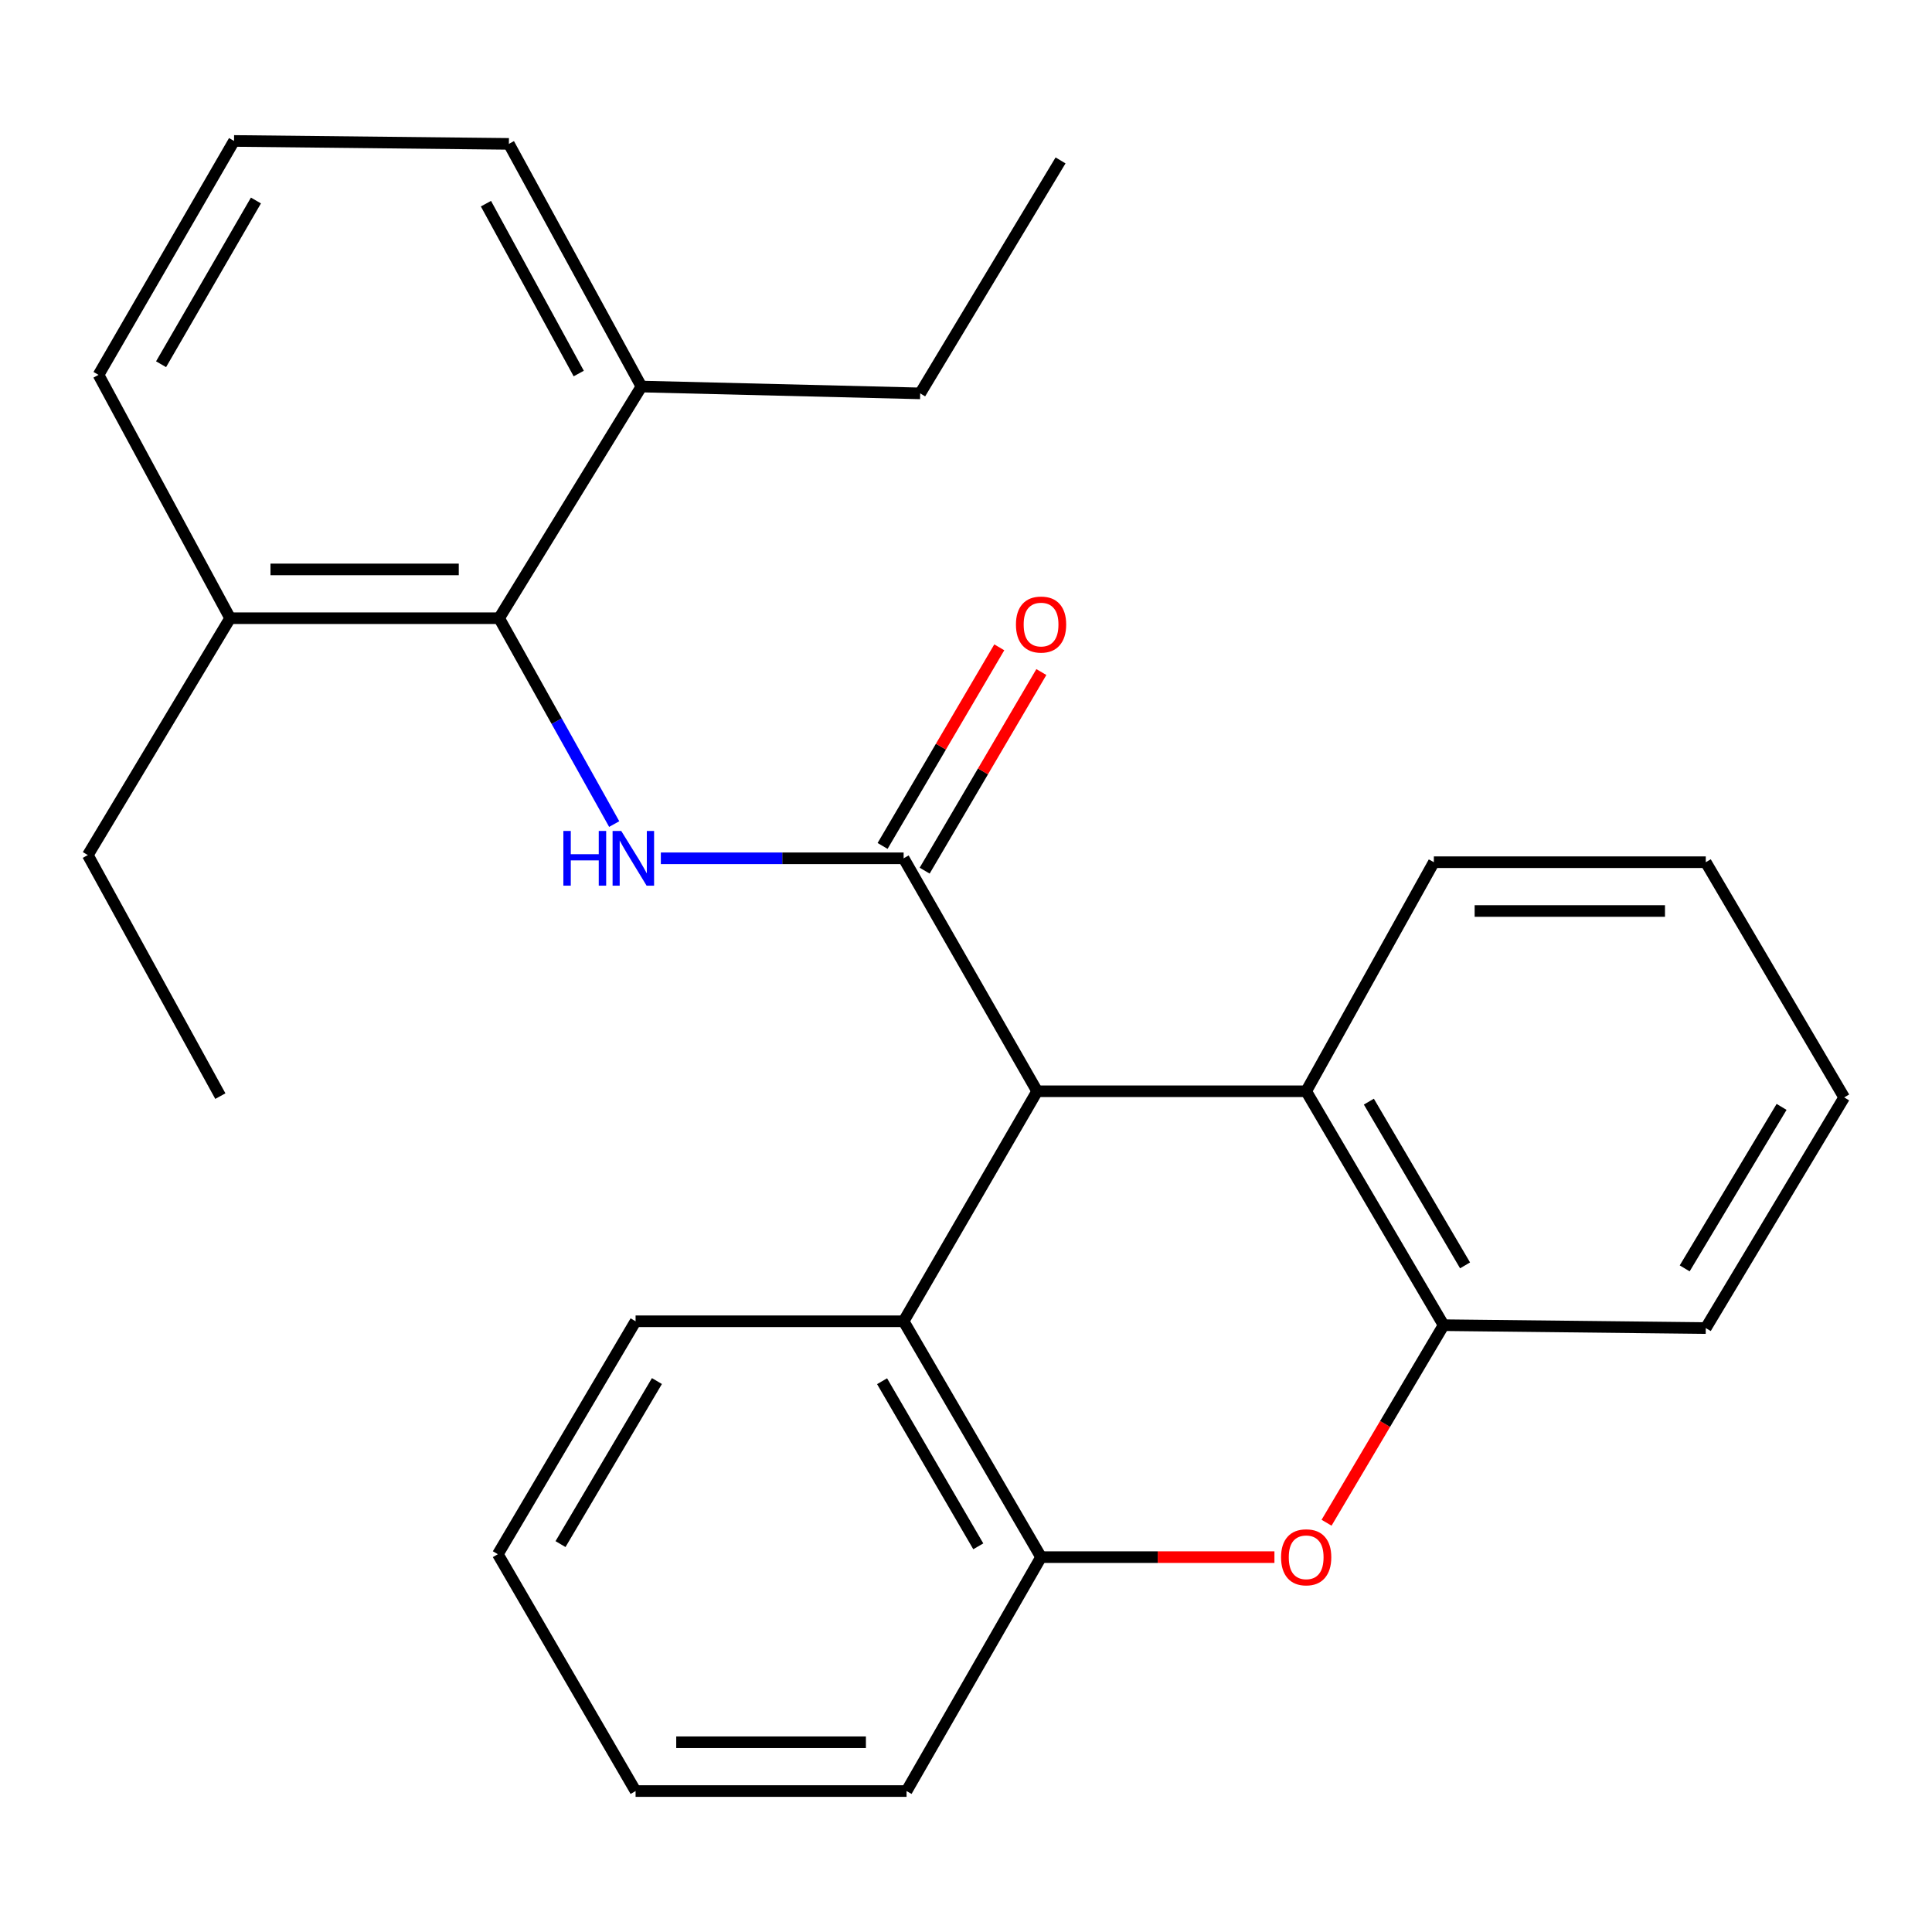 <?xml version='1.0' encoding='iso-8859-1'?>
<svg version='1.1' baseProfile='full'
              xmlns='http://www.w3.org/2000/svg'
                      xmlns:rdkit='http://www.rdkit.org/xml'
                      xmlns:xlink='http://www.w3.org/1999/xlink'
                  xml:space='preserve'
width='1000px' height='1000px' viewBox='0 0 1000 1000'>
<!-- END OF HEADER -->
<rect style='opacity:1.0;fill:#FFFFFF;stroke:none' width='1000' height='1000' x='0' y='0'> </rect>
<path class='bond-0' d='M 467.715,444.255 L 536.831,564.837' style='fill:none;fill-rule:evenodd;stroke:#000000;stroke-width:6px;stroke-linecap:butt;stroke-linejoin:miter;stroke-opacity:1' />
<path class='bond-1' d='M 467.715,444.255 L 404.883,444.255' style='fill:none;fill-rule:evenodd;stroke:#000000;stroke-width:6px;stroke-linecap:butt;stroke-linejoin:miter;stroke-opacity:1' />
<path class='bond-1' d='M 404.883,444.255 L 342.05,444.255' style='fill:none;fill-rule:evenodd;stroke:#0000FF;stroke-width:6px;stroke-linecap:butt;stroke-linejoin:miter;stroke-opacity:1' />
<path class='bond-8' d='M 478.602,450.652 L 508.803,399.251' style='fill:none;fill-rule:evenodd;stroke:#000000;stroke-width:6px;stroke-linecap:butt;stroke-linejoin:miter;stroke-opacity:1' />
<path class='bond-8' d='M 508.803,399.251 L 539.004,347.85' style='fill:none;fill-rule:evenodd;stroke:#FF0000;stroke-width:6px;stroke-linecap:butt;stroke-linejoin:miter;stroke-opacity:1' />
<path class='bond-8' d='M 456.827,437.858 L 487.028,386.457' style='fill:none;fill-rule:evenodd;stroke:#000000;stroke-width:6px;stroke-linecap:butt;stroke-linejoin:miter;stroke-opacity:1' />
<path class='bond-8' d='M 487.028,386.457 L 517.229,335.056' style='fill:none;fill-rule:evenodd;stroke:#FF0000;stroke-width:6px;stroke-linecap:butt;stroke-linejoin:miter;stroke-opacity:1' />
<path class='bond-4' d='M 536.831,564.837 L 467.715,683.889' style='fill:none;fill-rule:evenodd;stroke:#000000;stroke-width:6px;stroke-linecap:butt;stroke-linejoin:miter;stroke-opacity:1' />
<path class='bond-5' d='M 536.831,564.837 L 676.074,564.837' style='fill:none;fill-rule:evenodd;stroke:#000000;stroke-width:6px;stroke-linecap:butt;stroke-linejoin:miter;stroke-opacity:1' />
<path class='bond-3' d='M 317.908,426.536 L 288.127,373.26' style='fill:none;fill-rule:evenodd;stroke:#0000FF;stroke-width:6px;stroke-linecap:butt;stroke-linejoin:miter;stroke-opacity:1' />
<path class='bond-3' d='M 288.127,373.26 L 258.346,319.983' style='fill:none;fill-rule:evenodd;stroke:#000000;stroke-width:6px;stroke-linecap:butt;stroke-linejoin:miter;stroke-opacity:1' />
<path class='bond-2' d='M 686.626,788.163 L 716.918,737.036' style='fill:none;fill-rule:evenodd;stroke:#FF0000;stroke-width:6px;stroke-linecap:butt;stroke-linejoin:miter;stroke-opacity:1' />
<path class='bond-2' d='M 716.918,737.036 L 747.211,685.91' style='fill:none;fill-rule:evenodd;stroke:#000000;stroke-width:6px;stroke-linecap:butt;stroke-linejoin:miter;stroke-opacity:1' />
<path class='bond-26' d='M 659.643,805.972 L 599.247,805.972' style='fill:none;fill-rule:evenodd;stroke:#FF0000;stroke-width:6px;stroke-linecap:butt;stroke-linejoin:miter;stroke-opacity:1' />
<path class='bond-26' d='M 599.247,805.972 L 538.852,805.972' style='fill:none;fill-rule:evenodd;stroke:#000000;stroke-width:6px;stroke-linecap:butt;stroke-linejoin:miter;stroke-opacity:1' />
<path class='bond-9' d='M 258.346,319.983 L 119.117,319.983' style='fill:none;fill-rule:evenodd;stroke:#000000;stroke-width:6px;stroke-linecap:butt;stroke-linejoin:miter;stroke-opacity:1' />
<path class='bond-9' d='M 237.461,294.728 L 140.001,294.728' style='fill:none;fill-rule:evenodd;stroke:#000000;stroke-width:6px;stroke-linecap:butt;stroke-linejoin:miter;stroke-opacity:1' />
<path class='bond-10' d='M 258.346,319.983 L 332.008,200.075' style='fill:none;fill-rule:evenodd;stroke:#000000;stroke-width:6px;stroke-linecap:butt;stroke-linejoin:miter;stroke-opacity:1' />
<path class='bond-6' d='M 467.715,683.889 L 538.852,805.972' style='fill:none;fill-rule:evenodd;stroke:#000000;stroke-width:6px;stroke-linecap:butt;stroke-linejoin:miter;stroke-opacity:1' />
<path class='bond-6' d='M 456.564,714.917 L 506.36,800.375' style='fill:none;fill-rule:evenodd;stroke:#000000;stroke-width:6px;stroke-linecap:butt;stroke-linejoin:miter;stroke-opacity:1' />
<path class='bond-11' d='M 467.715,683.889 L 328.977,683.889' style='fill:none;fill-rule:evenodd;stroke:#000000;stroke-width:6px;stroke-linecap:butt;stroke-linejoin:miter;stroke-opacity:1' />
<path class='bond-7' d='M 676.074,564.837 L 747.211,685.91' style='fill:none;fill-rule:evenodd;stroke:#000000;stroke-width:6px;stroke-linecap:butt;stroke-linejoin:miter;stroke-opacity:1' />
<path class='bond-7' d='M 708.52,570.204 L 758.315,654.955' style='fill:none;fill-rule:evenodd;stroke:#000000;stroke-width:6px;stroke-linecap:butt;stroke-linejoin:miter;stroke-opacity:1' />
<path class='bond-12' d='M 676.074,564.837 L 742.16,446.276' style='fill:none;fill-rule:evenodd;stroke:#000000;stroke-width:6px;stroke-linecap:butt;stroke-linejoin:miter;stroke-opacity:1' />
<path class='bond-13' d='M 538.852,805.972 L 469.23,927.045' style='fill:none;fill-rule:evenodd;stroke:#000000;stroke-width:6px;stroke-linecap:butt;stroke-linejoin:miter;stroke-opacity:1' />
<path class='bond-14' d='M 747.211,685.91 L 882.904,687.411' style='fill:none;fill-rule:evenodd;stroke:#000000;stroke-width:6px;stroke-linecap:butt;stroke-linejoin:miter;stroke-opacity:1' />
<path class='bond-17' d='M 119.117,319.983 L 50.997,194.028' style='fill:none;fill-rule:evenodd;stroke:#000000;stroke-width:6px;stroke-linecap:butt;stroke-linejoin:miter;stroke-opacity:1' />
<path class='bond-18' d='M 119.117,319.983 L 45.455,442.586' style='fill:none;fill-rule:evenodd;stroke:#000000;stroke-width:6px;stroke-linecap:butt;stroke-linejoin:miter;stroke-opacity:1' />
<path class='bond-16' d='M 332.008,200.075 L 263.397,74.471' style='fill:none;fill-rule:evenodd;stroke:#000000;stroke-width:6px;stroke-linecap:butt;stroke-linejoin:miter;stroke-opacity:1' />
<path class='bond-16' d='M 299.552,193.342 L 251.524,105.418' style='fill:none;fill-rule:evenodd;stroke:#000000;stroke-width:6px;stroke-linecap:butt;stroke-linejoin:miter;stroke-opacity:1' />
<path class='bond-19' d='M 332.008,200.075 L 476.288,203.611' style='fill:none;fill-rule:evenodd;stroke:#000000;stroke-width:6px;stroke-linecap:butt;stroke-linejoin:miter;stroke-opacity:1' />
<path class='bond-22' d='M 328.977,683.889 L 257.686,804.457' style='fill:none;fill-rule:evenodd;stroke:#000000;stroke-width:6px;stroke-linecap:butt;stroke-linejoin:miter;stroke-opacity:1' />
<path class='bond-22' d='M 340.023,714.829 L 290.119,799.226' style='fill:none;fill-rule:evenodd;stroke:#000000;stroke-width:6px;stroke-linecap:butt;stroke-linejoin:miter;stroke-opacity:1' />
<path class='bond-23' d='M 742.16,446.276 L 882.904,446.276' style='fill:none;fill-rule:evenodd;stroke:#000000;stroke-width:6px;stroke-linecap:butt;stroke-linejoin:miter;stroke-opacity:1' />
<path class='bond-23' d='M 763.271,471.531 L 861.792,471.531' style='fill:none;fill-rule:evenodd;stroke:#000000;stroke-width:6px;stroke-linecap:butt;stroke-linejoin:miter;stroke-opacity:1' />
<path class='bond-29' d='M 469.23,927.045 L 328.977,927.045' style='fill:none;fill-rule:evenodd;stroke:#000000;stroke-width:6px;stroke-linecap:butt;stroke-linejoin:miter;stroke-opacity:1' />
<path class='bond-29' d='M 448.192,901.789 L 350.015,901.789' style='fill:none;fill-rule:evenodd;stroke:#000000;stroke-width:6px;stroke-linecap:butt;stroke-linejoin:miter;stroke-opacity:1' />
<path class='bond-28' d='M 882.904,687.411 L 954.545,568.022' style='fill:none;fill-rule:evenodd;stroke:#000000;stroke-width:6px;stroke-linecap:butt;stroke-linejoin:miter;stroke-opacity:1' />
<path class='bond-28' d='M 871.994,656.508 L 922.143,572.935' style='fill:none;fill-rule:evenodd;stroke:#000000;stroke-width:6px;stroke-linecap:butt;stroke-linejoin:miter;stroke-opacity:1' />
<path class='bond-15' d='M 121.137,72.955 L 263.397,74.471' style='fill:none;fill-rule:evenodd;stroke:#000000;stroke-width:6px;stroke-linecap:butt;stroke-linejoin:miter;stroke-opacity:1' />
<path class='bond-27' d='M 121.137,72.955 L 50.997,194.028' style='fill:none;fill-rule:evenodd;stroke:#000000;stroke-width:6px;stroke-linecap:butt;stroke-linejoin:miter;stroke-opacity:1' />
<path class='bond-27' d='M 132.47,103.776 L 83.371,188.527' style='fill:none;fill-rule:evenodd;stroke:#000000;stroke-width:6px;stroke-linecap:butt;stroke-linejoin:miter;stroke-opacity:1' />
<path class='bond-20' d='M 45.455,442.586 L 114.052,567.348' style='fill:none;fill-rule:evenodd;stroke:#000000;stroke-width:6px;stroke-linecap:butt;stroke-linejoin:miter;stroke-opacity:1' />
<path class='bond-21' d='M 476.288,203.611 L 548.94,83.029' style='fill:none;fill-rule:evenodd;stroke:#000000;stroke-width:6px;stroke-linecap:butt;stroke-linejoin:miter;stroke-opacity:1' />
<path class='bond-24' d='M 257.686,804.457 L 328.977,927.045' style='fill:none;fill-rule:evenodd;stroke:#000000;stroke-width:6px;stroke-linecap:butt;stroke-linejoin:miter;stroke-opacity:1' />
<path class='bond-25' d='M 882.904,446.276 L 954.545,568.022' style='fill:none;fill-rule:evenodd;stroke:#000000;stroke-width:6px;stroke-linecap:butt;stroke-linejoin:miter;stroke-opacity:1' />
<path  class='atom-2' d='M 291.593 430.095
L 295.433 430.095
L 295.433 442.135
L 309.913 442.135
L 309.913 430.095
L 313.753 430.095
L 313.753 458.415
L 309.913 458.415
L 309.913 445.335
L 295.433 445.335
L 295.433 458.415
L 291.593 458.415
L 291.593 430.095
' fill='#0000FF'/>
<path  class='atom-2' d='M 321.553 430.095
L 330.833 445.095
Q 331.753 446.575, 333.233 449.255
Q 334.713 451.935, 334.793 452.095
L 334.793 430.095
L 338.553 430.095
L 338.553 458.415
L 334.673 458.415
L 324.713 442.015
Q 323.553 440.095, 322.313 437.895
Q 321.113 435.695, 320.753 435.015
L 320.753 458.415
L 317.073 458.415
L 317.073 430.095
L 321.553 430.095
' fill='#0000FF'/>
<path  class='atom-3' d='M 663.074 806.052
Q 663.074 799.252, 666.434 795.452
Q 669.794 791.652, 676.074 791.652
Q 682.354 791.652, 685.714 795.452
Q 689.074 799.252, 689.074 806.052
Q 689.074 812.932, 685.674 816.852
Q 682.274 820.732, 676.074 820.732
Q 669.834 820.732, 666.434 816.852
Q 663.074 812.972, 663.074 806.052
M 676.074 817.532
Q 680.394 817.532, 682.714 814.652
Q 685.074 811.732, 685.074 806.052
Q 685.074 800.492, 682.714 797.692
Q 680.394 794.852, 676.074 794.852
Q 671.754 794.852, 669.394 797.652
Q 667.074 800.452, 667.074 806.052
Q 667.074 811.772, 669.394 814.652
Q 671.754 817.532, 676.074 817.532
' fill='#FF0000'/>
<path  class='atom-9' d='M 525.852 323.262
Q 525.852 316.462, 529.212 312.662
Q 532.572 308.862, 538.852 308.862
Q 545.132 308.862, 548.492 312.662
Q 551.852 316.462, 551.852 323.262
Q 551.852 330.142, 548.452 334.062
Q 545.052 337.942, 538.852 337.942
Q 532.612 337.942, 529.212 334.062
Q 525.852 330.182, 525.852 323.262
M 538.852 334.742
Q 543.172 334.742, 545.492 331.862
Q 547.852 328.942, 547.852 323.262
Q 547.852 317.702, 545.492 314.902
Q 543.172 312.062, 538.852 312.062
Q 534.532 312.062, 532.172 314.862
Q 529.852 317.662, 529.852 323.262
Q 529.852 328.982, 532.172 331.862
Q 534.532 334.742, 538.852 334.742
' fill='#FF0000'/>
</svg>
